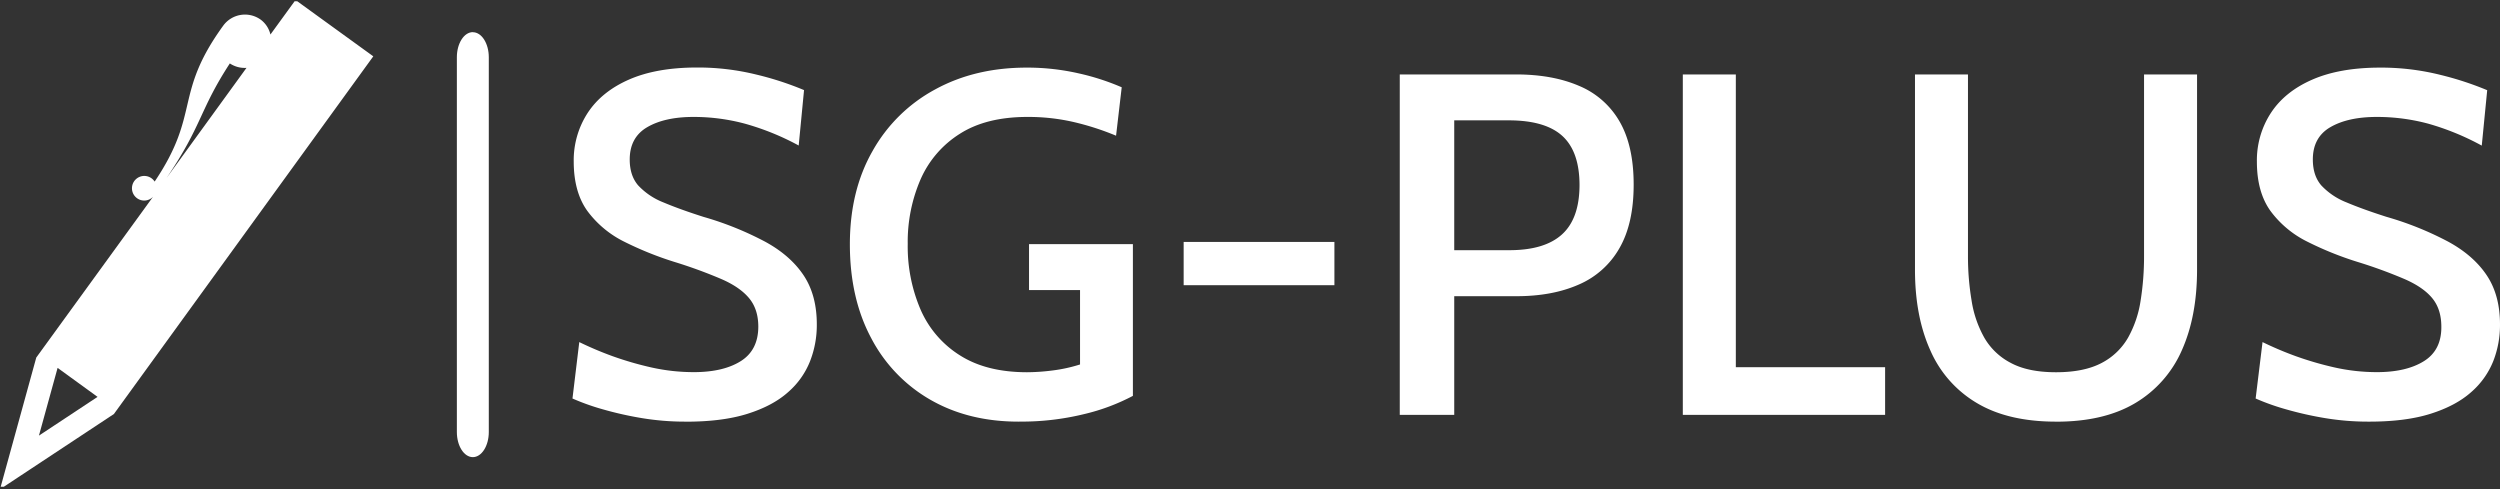 <svg xmlns="http://www.w3.org/2000/svg" xmlns:xlink="http://www.w3.org/1999/xlink" viewBox="0 0 996.47 195.02"><rect x="0" y="0" width="996.47" height="195.02" fill="#333333" stroke="none"/><defs><style>.cls-1{fill:none;}.cls-2{fill:#fff;}.cls-3{clip-path:url(#clip-path);}.cls-4{clip-path:url(#clip-path-2);}</style><clipPath id="clip-path" transform="translate(0 0.51)"><rect class="cls-1" x="228.14" y="26.44" width="768.36" height="141.11"/></clipPath><clipPath id="clip-path-2" transform="translate(0 0.51)"><rect class="cls-1" width="148.79" height="193.49"/></clipPath></defs><g id="Layer_2" data-name="Layer 2"><g id="Layer_1-2" data-name="Layer 1"><path class="cls-2" d="M188.47,12.33c3.51,0,6.36,4.46,6.36,10V171.7c0,5.51-2.85,10-6.36,10s-6.37-4.46-6.37-10V22.3c0-5.51,2.85-10,6.37-10Z" transform="translate(0 0.51)"/><g class="cls-3"><path class="cls-2" d="M272.84,167.55a105.05,105.05,0,0,1-16.9-1.39,137.93,137.93,0,0,1-15.85-3.57,90.79,90.79,0,0,1-11.91-4.26l2.71-22.49a136.27,136.27,0,0,0,13.3,5.63A130.63,130.63,0,0,0,259.86,146a77.37,77.37,0,0,0,16.66,1.82q11.76,0,18.73-4.38t7-13.72c0-4.66-1.23-8.45-3.69-11.4s-6.16-5.49-11.12-7.64a189.54,189.54,0,0,0-18.84-6.86,134,134,0,0,1-20-8.1,40.71,40.71,0,0,1-14.5-12.17q-5.41-7.53-5.42-19.66a34.55,34.55,0,0,1,5.58-19.42q5.58-8.49,16.44-13.26t26.83-4.81a97.38,97.38,0,0,1,24.18,2.87,123.21,123.21,0,0,1,18.77,6.13l-2.13,22.09A102.43,102.43,0,0,0,297,48.81a78.45,78.45,0,0,0-20.58-2.71Q265,46.1,258,50.17t-7,12.91q0,6.39,3.37,10.31a27.45,27.45,0,0,0,10,6.75q6.6,2.79,16.09,5.81a127,127,0,0,1,24.54,9.89q10.08,5.5,15.35,13.45T325.57,129a39.49,39.49,0,0,1-2.68,14.43,31.76,31.76,0,0,1-8.76,12.36q-6.09,5.46-16.24,8.65t-25.05,3.13Zm133.17,0q-20,0-35.17-8.72a60.61,60.61,0,0,1-23.61-24.61q-8.49-15.9-8.48-37.41,0-21.33,9.07-37.18a62.57,62.57,0,0,1,24.93-24.5q15.88-8.69,36.44-8.69a92.06,92.06,0,0,1,20.74,2.29,95,95,0,0,1,17.17,5.55l-2.25,19.3a107.38,107.38,0,0,0-16.47-5.35A80.17,80.17,0,0,0,409.5,46.1q-16.41,0-26.95,6.74a40.72,40.72,0,0,0-15.66,18.23,62.62,62.62,0,0,0-5.08,25.66A63.76,63.76,0,0,0,367,123.05a40.59,40.59,0,0,0,15.78,18.18q10.54,6.63,26.63,6.63a83.13,83.13,0,0,0,10.08-.7,61.2,61.2,0,0,0,11-2.4V115.1H410.16V96.81h41.4v60.47a81.62,81.62,0,0,1-19.38,7.25,104.91,104.91,0,0,1-26.17,3Zm125.87-54.38H471.79V95.91h60.09Zm47.76,51.67H557.93V29.16h46.33q14.46,0,25,4.5a33.41,33.41,0,0,1,16.24,14.18q5.65,9.69,5.66,25.2t-5.66,25.35a34.06,34.06,0,0,1-16.17,14.5q-10.55,4.67-24.89,4.66H579.64Zm0-117.38V99.21h22q14,0,20.94-6.28t7-19.58q0-13.36-6.78-19.61t-21.32-6.28ZM751.38,164.84H670.75V29.16h21.13V145.85h59.5Zm68.12,2.71q-19.08,0-31.52-7.4a45.47,45.47,0,0,1-18.57-21q-6.13-13.57-6.12-32.17V29.16h21.12v72.3a106,106,0,0,0,1.44,17.83,43.64,43.64,0,0,0,5.08,14.81,25.92,25.92,0,0,0,10.62,10.08q6.9,3.69,18,3.68t18.1-3.68a25.9,25.9,0,0,0,10.58-10.12,43.34,43.34,0,0,0,5-14.81,111,111,0,0,0,1.36-17.79V29.16h21.13V107q0,18.6-6.09,32.17a45.74,45.74,0,0,1-18.57,21q-12.45,7.41-31.55,7.4Zm124.24,0a105.05,105.05,0,0,1-16.9-1.39A138.6,138.6,0,0,1,911,162.59a92.28,92.28,0,0,1-11.93-4.26l2.75-22.49a136,136,0,0,0,13.29,5.63A130.63,130.63,0,0,0,930.76,146a77.39,77.39,0,0,0,16.67,1.82q11.7,0,18.72-4.38t6.94-13.72c0-4.66-1.21-8.45-3.64-11.4s-6.17-5.49-11.13-7.64a189.54,189.54,0,0,0-18.84-6.86,131.27,131.27,0,0,1-20-8.1A40.54,40.54,0,0,1,905,83.59q-5.43-7.53-5.43-19.66a34.55,34.55,0,0,1,5.58-19.42q5.55-8.49,16.44-13.26t26.82-4.81a97.49,97.49,0,0,1,24.2,2.87,124.93,124.93,0,0,1,18.76,6.13l-2.17,22.09a102.83,102.83,0,0,0-21.25-8.72,78.45,78.45,0,0,0-20.58-2.71q-11.48,0-18.5,4.07t-7,12.91q0,6.39,3.37,10.31a27.45,27.45,0,0,0,10,6.75q6.6,2.79,16.09,5.81a127,127,0,0,1,24.54,9.89q10.08,5.5,15.36,13.45T996.47,129a39.49,39.49,0,0,1-2.68,14.43A32.18,32.18,0,0,1,985,155.77q-6.12,5.46-16.24,8.65t-25,3.13Z" transform="translate(0 0.51)"/></g><g class="cls-4"><path class="cls-2" d="M61.64,71.87a4.91,4.91,0,1,0-7,6.64A4.86,4.86,0,0,0,61,77.92L14.46,142,0,194.51l45.4-30L148.79,21.94l-31-22.45-10,13.76a10.31,10.31,0,0,0-3.91-5.95A10.73,10.73,0,0,0,89,9.68C69.09,37.14,80.12,44.44,61.64,71.87ZM38.88,157.68,15.52,173.12l7.44-27Zm27.5-87.23c14.34-21.16,13-26.9,25.23-45.68a10.73,10.73,0,0,0,6.64,1.77Z" transform="translate(0 0.51)"/></g></g></g></svg>